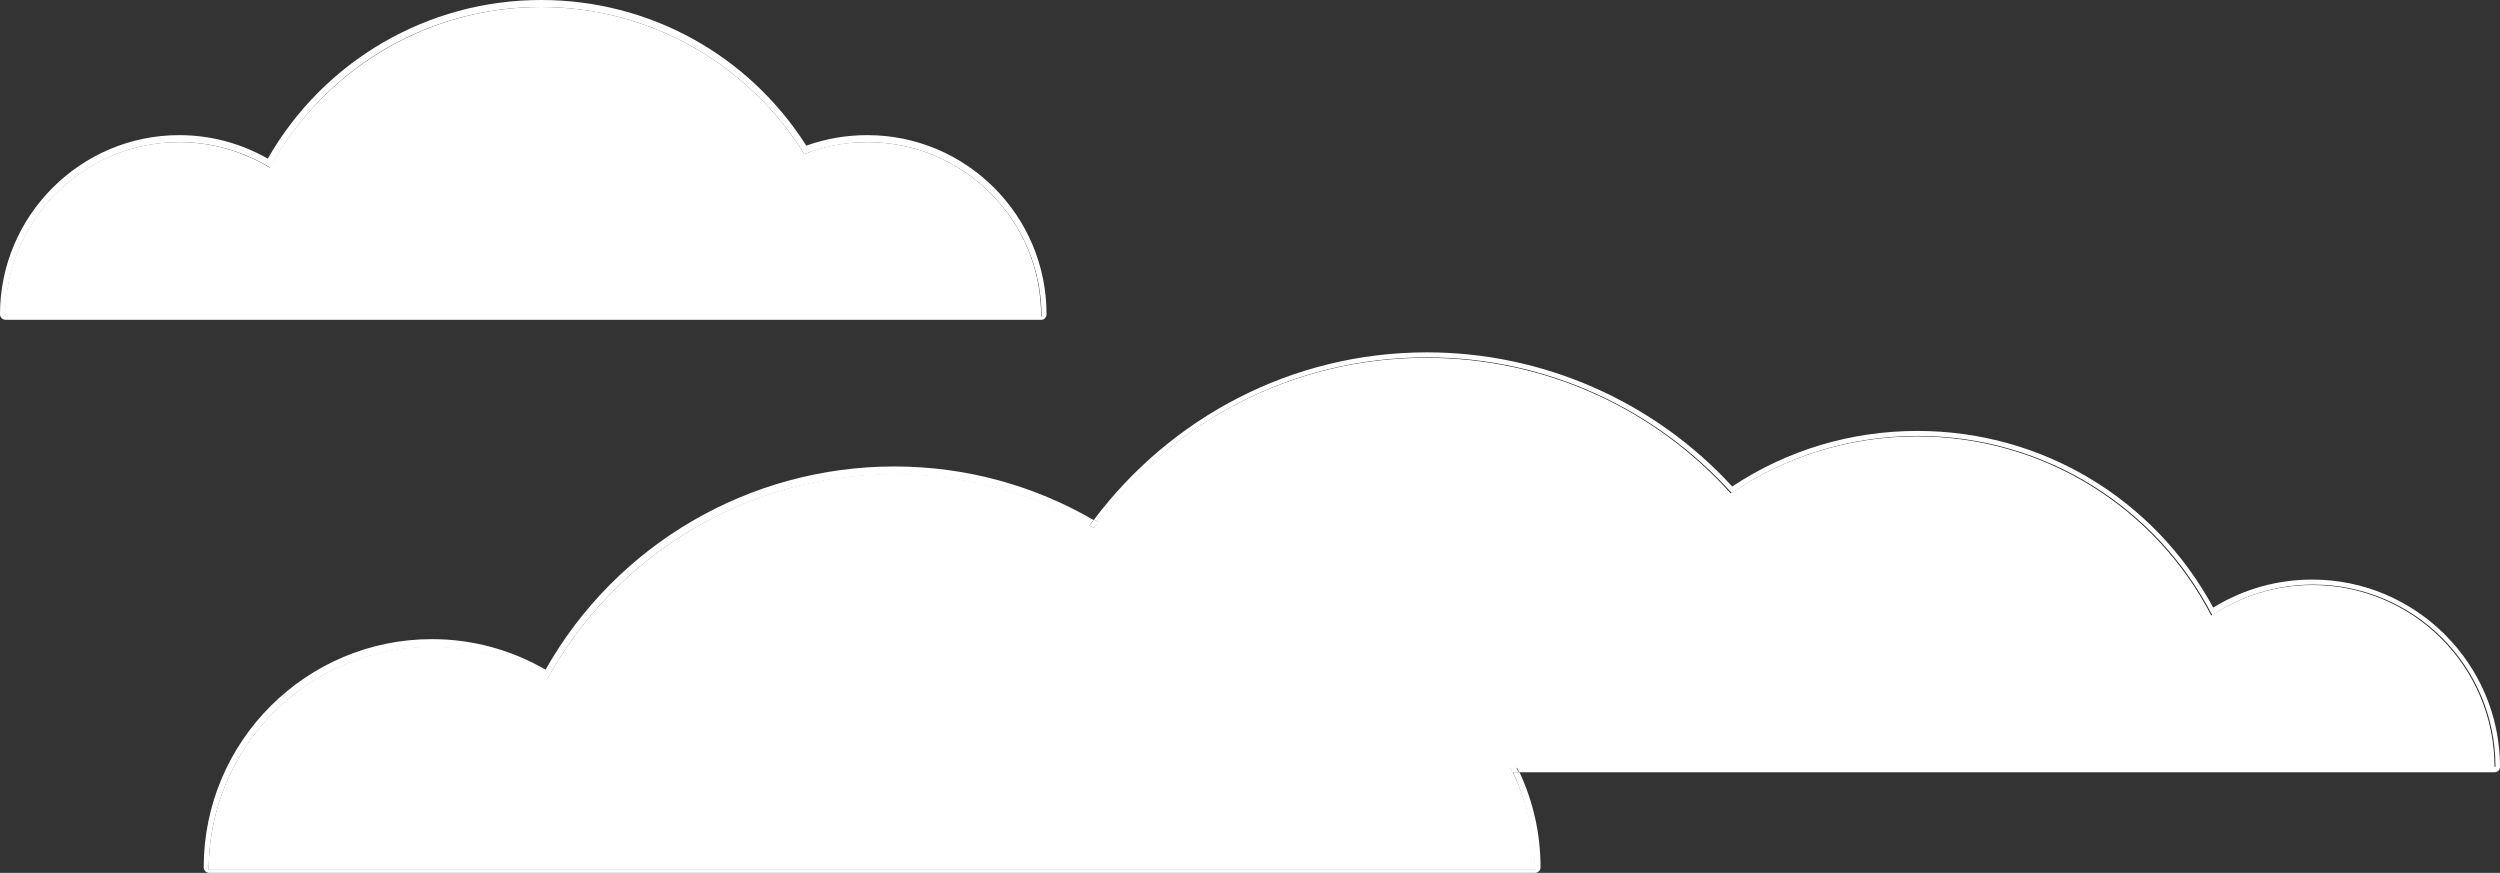 <?xml version="1.0" encoding="UTF-8" standalone="no"?><svg xmlns="http://www.w3.org/2000/svg" xmlns:xlink="http://www.w3.org/1999/xlink" fill="#000000" height="174.4" id="Layer_1" preserveAspectRatio="xMidYMid meet" version="1.1" viewBox="0.0 0.0 499.5 174.4" width="499.5" x="0" xml:space="preserve" y="0" zoomAndPan="magnify"><rect x="0.0" y="0.0" width="499.5" height="174.4" fill="#333333" stroke="none"/><g><linearGradient gradientUnits="userSpaceOnUse" id="SVGID_1_" x1="1.056" x2="208.054" xlink:actuate="onLoad" xlink:show="other" xlink:type="simple" y1="32.454" y2="32.454"><stop offset="0" stop-color="#ffffff"/><stop offset="1" stop-color="#ffffff"/></linearGradient><path d="M173.3,28.6c-4.5,0-8.7,0.8-12.6,2.4c-10.9-17.6-30.4-29.4-52.6-29.4c-23.3,0-43.7,13-54.2,32.1 c-5.3-3.2-11.5-5.1-18.1-5.1c-19.2,0-34.8,15.6-34.8,34.8h45.2h24.3h67.9h31.3h38.2C208.1,44.1,192.5,28.6,173.3,28.6z" fill="url(#SVGID_1_)"/><linearGradient gradientUnits="userSpaceOnUse" id="SVGID_00000024695875979282834360000000633778430642563731_" x1="203.177" x2="498.405" xlink:actuate="onLoad" xlink:show="other" xlink:type="simple" y1="112.512" y2="112.512"><stop offset="0" stop-color="#ffffff"/><stop offset="1" stop-color="#ffffff"/></linearGradient><path d="M462,117c-7.5,0-14.4,2.3-20.2,6.1 c-11-21.3-33.2-35.8-58.8-35.8c-13.8,0-26.6,4.2-37.2,11.4c-15-16.7-36.7-27.1-60.9-27.1c-45.2,0-81.8,36.6-81.8,81.8h113.7h49.9 h58.7h23.7h49.2C498.4,133.3,482.1,117,462,117z" fill="url(#SVGID_00000024695875979282834360000000633778430642563731_)"/><linearGradient gradientUnits="userSpaceOnUse" id="SVGID_00000081608384289883973180000014063618829691685251_" x1="41.738" x2="306.647" xlink:actuate="onLoad" xlink:show="other" xlink:type="simple" y1="134.419" y2="134.419"><stop offset="0" stop-color="#ffffff"/><stop offset="1" stop-color="#ffffff"/></linearGradient><path d="M262.1,129.4c-5.7,0-11.2,1.1-16.2,3 c-13.9-22.6-38.9-37.6-67.3-37.6c-29.9,0-55.9,16.6-69.3,41c-6.7-4.1-14.7-6.5-23.1-6.5c-24.6,0-44.5,19.9-44.5,44.5h57.9h31.1 h86.9h40.1h48.9C306.6,149.4,286.7,129.4,262.1,129.4z" fill="url(#SVGID_00000081608384289883973180000014063618829691685251_)"/></g><g fill="#ffffff" id="change1_1"><path d="M209.1,62.8c0-19.8-16.1-35.8-35.8-35.8c-4.2,0-8.3,0.7-12.2,2.1C149.5,10.9,129.7,0,108.1,0 C85.5,0,64.7,12.1,53.5,31.7C48.1,28.6,42,27,35.8,27C16.1,27,0,43.1,0,62.8c0,0.6,0.5,1.1,1.1,1.1h207 C208.6,63.9,209.1,63.4,209.1,62.8z M169.8,63.2h-31.3H70.6H46.3H1.1c0-19.2,15.6-34.8,34.8-34.8c6.6,0,12.8,1.9,18.1,5.1 C64.4,14.3,84.7,1.4,108.1,1.4c22.2,0,41.7,11.8,52.6,29.4c3.9-1.5,8.2-2.4,12.6-2.4c19.2,0,34.8,15.6,34.8,34.8H169.8z" fill="inherit"/><path d="M173.3,28.4c-4.5,0-8.7,0.8-12.6,2.4c-10.9-17.6-30.4-29.4-52.6-29.4c-23.3,0-43.7,13-54.2,32.1 c-5.3-3.2-11.5-5.1-18.1-5.1C16.6,28.4,1.1,44,1.1,63.2h45.2h24.3h67.9h31.3h38.2C208.1,44,192.5,28.4,173.3,28.4z M2.1,61.8 c0.6-18.1,15.5-32.7,33.7-32.7c6.2,0,12.3,1.7,17.5,4.9c0.2,0.1,0.5,0.2,0.8,0.1c0.3-0.1,0.5-0.3,0.7-0.5 C65.5,14.2,85.9,2.1,108.1,2.1c21.2,0,40.5,10.8,51.7,28.9c0.3,0.4,0.8,0.6,1.3,0.4c3.9-1.5,8-2.3,12.2-2.3 c18.2,0,33.1,14.6,33.7,32.7H2.1z" fill="inherit"/><path d="M462,115.8c-7,0-13.8,1.9-19.8,5.6c-11.8-21.8-34.3-35.3-59.1-35.3c-13.2,0-26,3.8-37,11.1 c-15.7-17.1-37.9-26.8-61-26.8c-27.2,0-51.3,13.2-66.5,33.4c0.3,0.2,0.6,0.3,0.9,0.5c14.9-20,38.7-32.9,65.6-32.9 c24.2,0,45.9,10.5,60.9,27.1c10.6-7.2,23.4-11.4,37.2-11.4c25.6,0,47.8,14.5,58.8,35.8c5.8-3.8,12.7-6.1,20.2-6.1 c20.1,0,36.4,16.3,36.4,36.4h-49.2h-23.7h-58.7h-49.9H303c0.2,0.3,0.3,0.7,0.5,1.1h194.9c0.6,0,1.1-0.5,1.1-1.1 C499.5,132.6,482.6,115.8,462,115.8z" fill="inherit"/><path d="M285,72.5c22.9,0,44.8,9.8,60.1,26.8c0.4,0.4,0.9,0.5,1.4,0.2c10.8-7.4,23.5-11.3,36.6-11.3 c24.4,0,46.6,13.5,57.8,35.2c0.1,0.3,0.4,0.5,0.7,0.5c0.3,0.1,0.6,0,0.8-0.1c5.8-3.9,12.6-5.9,19.6-5.9c19.2,0,34.8,15.3,35.4,34.3 H302.5c0.2,0.3,0.4,0.7,0.5,1.1h13.9h49.9h58.7h23.7h49.2c0-20.1-16.3-36.4-36.4-36.4c-7.5,0-14.4,2.3-20.2,6.1 c-11-21.3-33.2-35.8-58.8-35.8c-13.8,0-26.6,4.2-37.2,11.4c-15-16.7-36.7-27.1-60.9-27.1c-26.8,0-50.7,12.9-65.6,32.9 c0.3,0.2,0.6,0.4,0.9,0.6C235.1,85.2,258.6,72.5,285,72.5z" fill="inherit"/><path d="M306.6,173.8h-48.9h-40.1h-86.9H99.6H41.7c0-24.6,19.9-44.5,44.5-44.5c8.5,0,16.4,2.4,23.1,6.5 c13.4-24.5,39.4-41,69.3-41c14.2,0,27.5,3.7,39,10.3c0.3-0.4,0.6-0.8,0.9-1.2C206.6,97,193,93.2,178.7,93.2 c-28.9,0-55.5,15.5-69.7,40.6c-6.9-4-14.7-6.1-22.7-6.1c-25.1,0-45.6,20.4-45.6,45.6c0,0.6,0.5,1.1,1.1,1.1h264.9 c0.6,0,1.1-0.5,1.1-1.1c0-6.8-1.5-13.2-4.2-19h-1.3C305,160.2,306.6,166.8,306.6,173.8z" fill="inherit"/><path d="M246,132.3c5-2,10.5-3,16.2-3c16.7,0,31.3,9.3,38.9,22.9h1.4c-7.6-14.5-22.8-24.4-40.3-24.4 c-5.4,0-10.7,0.9-15.7,2.8c-6.8-10.7-15.7-19.4-26.1-25.7c-0.3,0.4-0.6,0.8-0.9,1.2C230.3,112.6,239.4,121.6,246,132.3z" fill="inherit"/><path d="M301.6,153.2c0.2,0.4,0.4,0.7,0.5,1.1h1.3c-0.2-0.4-0.3-0.7-0.5-1.1H301.6z" fill="inherit"/><path d="M218.6,105.5c0.3-0.4,0.6-0.8,0.9-1.2c-0.3-0.2-0.6-0.3-0.9-0.5c-0.3,0.4-0.6,0.8-0.9,1.2 C218,105.2,218.3,105.3,218.6,105.5z" fill="inherit"/><path d="M219.5,106.1c0.3-0.4,0.6-0.8,0.9-1.2c-0.3-0.2-0.6-0.4-0.9-0.6c-0.3,0.4-0.6,0.8-0.9,1.2 C218.9,105.7,219.2,105.9,219.5,106.1z" fill="inherit"/><path d="M301.1,152.2c0.2,0.3,0.4,0.7,0.6,1.1h1.4c-0.2-0.4-0.4-0.7-0.5-1.1H301.1z" fill="inherit"/><path d="M305.6,172.3H42.8c0.6-23.5,19.8-42.4,43.4-42.4c8,0,15.8,2.2,22.6,6.3c0.2,0.1,0.5,0.2,0.8,0.1 c0.3-0.1,0.5-0.3,0.7-0.5c13.7-25,39.9-40.5,68.4-40.5c13.9,0,27.1,3.6,38.6,10.2c0.1-0.2,0.2-0.3,0.4-0.5 c-11.5-6.5-24.8-10.3-39-10.3c-29.9,0-55.9,16.6-69.3,41c-6.7-4.1-14.7-6.5-23.1-6.5c-24.6,0-44.5,19.9-44.5,44.5h57.9h31.1h86.9 h40.1h48.9c0-7-1.6-13.6-4.5-19.5h-1C303.9,159.8,305.4,165.8,305.6,172.3z" fill="inherit"/><path d="M245.1,132.4c0.3,0.4,0.8,0.6,1.3,0.4c5-2,10.4-3,15.8-3c16.3,0,30.5,9,37.9,22.3h1 c-7.6-13.7-22.2-22.9-38.9-22.9c-5.7,0-11.2,1.1-16.2,3c-6.6-10.7-15.7-19.7-26.5-26.2c-0.1,0.2-0.2,0.3-0.4,0.5 C229.5,112.9,238.4,121.6,245.1,132.4z" fill="inherit"/><path d="M301.2,154.3h1c-0.2-0.4-0.4-0.7-0.5-1.1h-1C300.8,153.6,301,153.9,301.2,154.3z" fill="inherit"/><path d="M218.2,106c0.1-0.2,0.2-0.3,0.4-0.5c-0.3-0.2-0.6-0.3-0.9-0.5c-0.1,0.2-0.2,0.3-0.4,0.5 C217.6,105.7,217.9,105.9,218.2,106z" fill="inherit"/><path d="M219.1,106.6c0.1-0.2,0.2-0.3,0.4-0.5c-0.3-0.2-0.6-0.4-0.9-0.6c-0.1,0.2-0.2,0.3-0.4,0.5 C218.5,106.2,218.8,106.4,219.1,106.6z" fill="inherit"/><path d="M300.1,152.2c0.2,0.3,0.4,0.7,0.6,1.1h1c-0.2-0.4-0.4-0.7-0.6-1.1H300.1z" fill="inherit"/></g></svg>